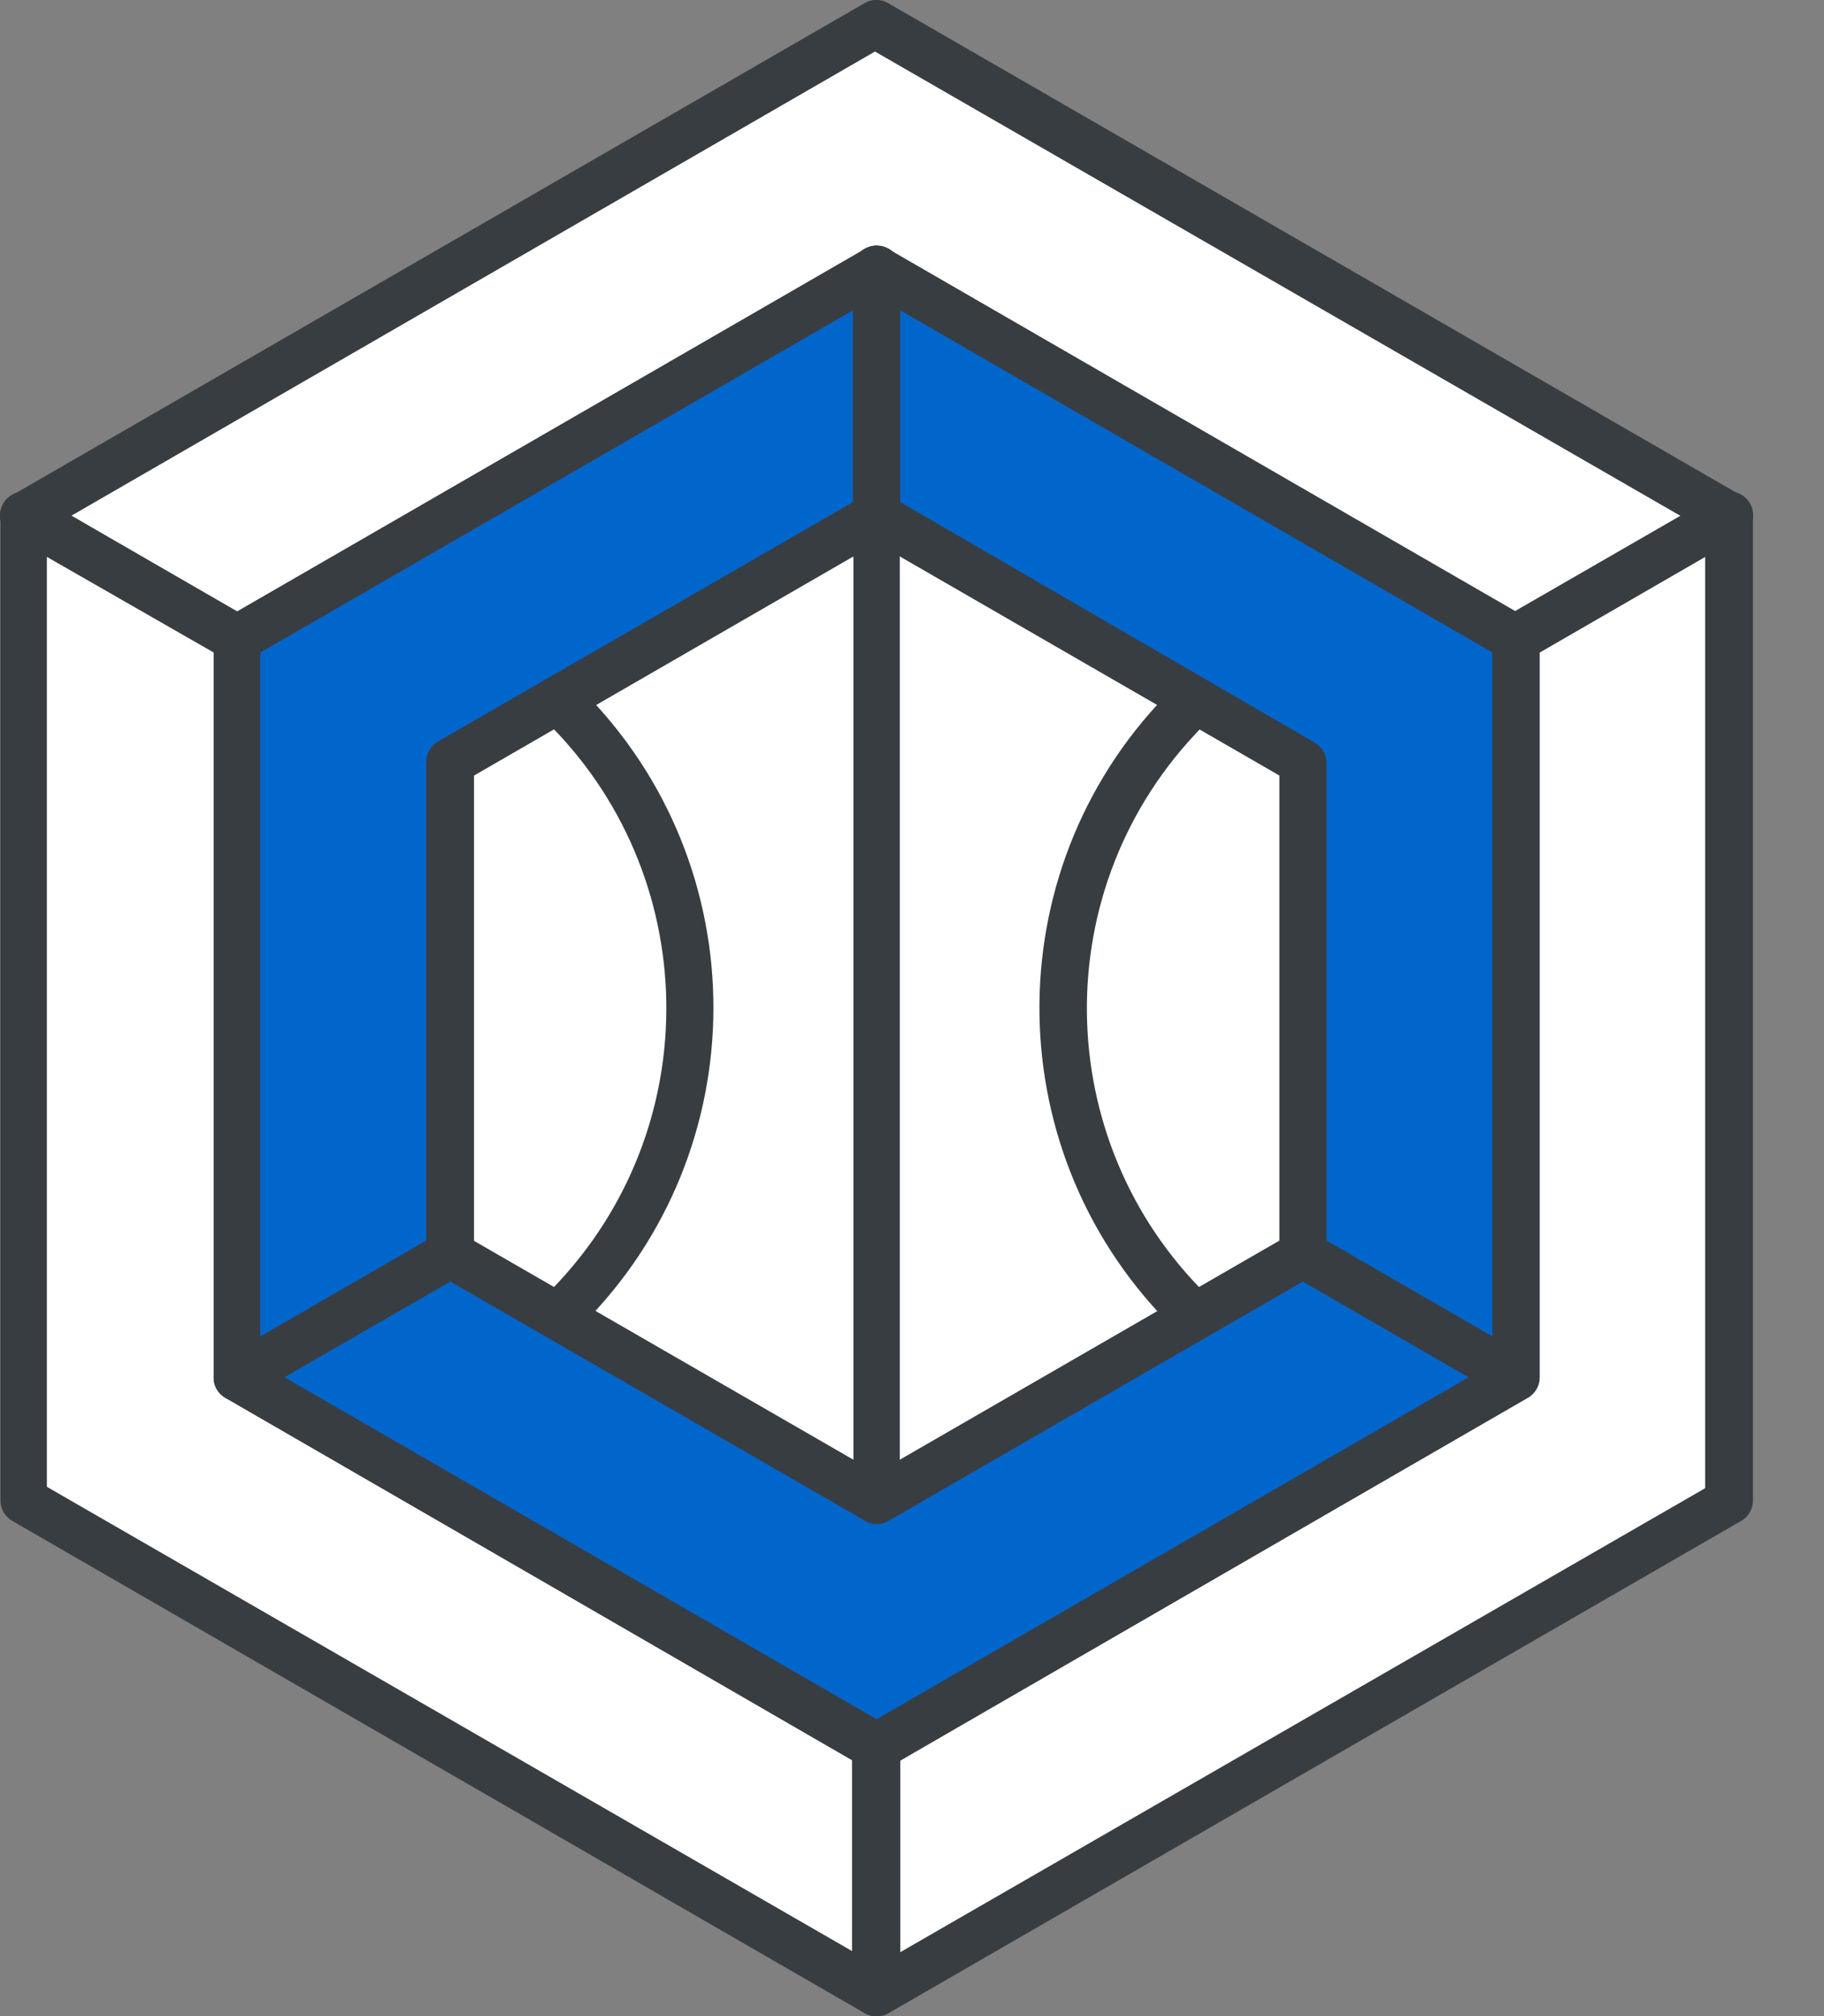 <svg width="2563" height="2832" viewBox="0 0 2563 2832" fill="none" xmlns="http://www.w3.org/2000/svg">
<rect x="0" y="0" width="2563" height="2832" fill="#808080" stroke="none"/>
<g clip-path="url(#clip0_2381_110)">
<path d="M2438.08 2111.45V718.271L1231.76 21.52L25.105 718.271V2111.45L1231.76 2808.2L2438.08 2111.45Z" fill="white"/>
<path d="M2130.3 930.525C2124.44 930.525 2118.57 928.894 2113.68 925.96L1231.76 416.682L351.464 925.96C341.357 931.829 328.968 931.829 318.861 925.96L17.279 753.158C1.304 744.681 -4.891 725.118 3.586 709.142C6.52 703.273 11.411 698.383 17.279 695.448L1215.13 4.239C1225.23 -1.629 1237.62 -1.629 1247.73 4.239L2445.91 695.448C2461.88 703.925 2468.08 723.488 2459.6 739.464C2456.67 745.333 2451.77 750.223 2445.91 753.158L2146.61 925.96C2141.72 928.894 2136.17 930.525 2130.3 930.525ZM100.092 724.466L333.206 858.795L1215.13 349.844C1225.23 343.975 1237.62 343.975 1247.73 349.844L2128.02 858.795L2361.14 724.466L1229.47 72.382L100.092 724.466Z" fill="#383D42"/>
<path d="M1231.76 2832C1225.89 2832 1220.34 2830.7 1215.13 2827.76C1204.69 2821.89 1198.17 2810.81 1198.5 2798.74V2453.14C1198.5 2441.4 1204.69 2430.32 1215.13 2424.45L2097.05 1915.5V897.268C2097.05 885.53 2103.24 874.445 2113.68 868.576L2413.3 695.448C2428.63 685.993 2448.84 690.557 2458.3 705.881C2461.88 711.424 2463.51 717.945 2463.19 724.466V2107.54C2463.19 2119.27 2456.99 2130.36 2446.56 2136.23L1248.38 2827.76C1243.17 2830.7 1237.62 2832 1231.76 2832ZM1264.36 2473.35V2742.34L2396.02 2090.26V782.175L2162.91 916.83V1934.41C2162.91 1946.47 2156.71 1957.56 2146.28 1963.42L1264.36 2473.35Z" fill="#383D42"/>
<path d="M1231.76 2832C1225.89 2832 1220.34 2830.7 1215.13 2827.76L17.279 2136.23C6.846 2130.36 0.651 2119.27 0.651 2107.54V724.466C-0.001 706.534 13.693 691.21 31.951 690.558C38.471 690.558 44.992 691.862 50.534 695.448L349.834 868.576C360.267 874.445 366.461 885.531 366.461 897.268V1915.5L1248.38 2424.45C1258.82 2430.32 1265.01 2441.4 1265.01 2453.14V2798.74C1265.01 2810.81 1258.82 2821.89 1248.38 2827.76C1243.17 2830.7 1237.62 2832 1231.76 2832ZM65.858 2088.3L1197.2 2740.38V2472.38L316.904 1963.43C306.471 1957.56 299.95 1946.47 300.276 1934.41V916.505L65.858 782.175V2088.3Z" fill="#383D42"/>
<path d="M2130.3 1934.41L1231.75 2453.14L333.531 1934.41L632.83 1761.61L1231.75 2107.54L1830.68 1761.61L2130.3 1934.41Z" fill="#0066CC"/>
<path d="M1231.76 2486.4C1225.89 2486.4 1220.02 2484.77 1215.13 2481.83L316.905 1963.42C306.472 1957.56 299.951 1946.47 300.277 1934.41C300.277 1922.67 306.472 1911.58 316.905 1905.72L616.204 1732.91C626.311 1727.04 638.701 1727.04 648.808 1732.91L1231.76 2069.06L1814.38 1732.91C1824.49 1727.04 1836.88 1727.04 1846.98 1732.91L2146.61 1905.72C2157.04 1911.58 2163.24 1922.67 2163.24 1934.41C2163.24 1946.47 2157.04 1957.56 2146.61 1963.42L1248.38 2481.83C1243.49 2484.77 1237.62 2486.4 1231.76 2486.4ZM399.718 1934.41L1231.76 2414.67L2063.79 1934.41L1830.68 1800.08L1248.38 2136.23C1238.28 2142.1 1225.89 2142.1 1215.78 2136.23L632.832 1800.08L399.718 1934.41Z" fill="#383D42"/>
<path d="M2130.3 897.268V1934.41L1830.68 1761.6V1070.07L1231.75 724.466V378.535L2130.3 897.268Z" fill="#0066CC"/>
<path d="M2130.31 1967.66C2124.44 1967.66 2118.9 1966.36 2113.68 1963.43L1814.38 1790.3C1803.95 1784.43 1797.75 1773.34 1797.75 1761.61V1089.31L1215.13 753.158C1204.7 747.289 1198.5 736.203 1198.5 724.466V378.535C1197.85 360.603 1212.2 345.605 1230.13 344.953C1236.65 344.953 1242.84 346.583 1248.39 349.844L2146.93 868.576C2157.37 874.445 2163.56 885.531 2163.56 897.268V1934.41C2163.56 1952.34 2148.89 1967.01 2130.96 1967.01L2130.31 1967.66ZM1863.94 1742.37L2097.05 1877.02V916.505L1265.01 435.919V705.229L1847.31 1043.01C1857.74 1048.88 1863.94 1059.96 1863.94 1071.7V1742.37Z" fill="#383D42"/>
<path d="M1231.75 378.535V724.466L632.83 1070.07V1761.6L333.531 1934.41V897.268L1231.75 378.535Z" fill="#0066CC"/>
<path d="M333.207 1967.66C327.338 1967.66 321.796 1966.36 316.905 1963.42C306.472 1957.56 299.951 1946.47 300.277 1934.41V897.268C300.277 885.53 306.472 874.445 316.905 868.576L1215.13 349.843C1230.45 340.388 1250.67 344.953 1260.12 360.277C1263.71 365.819 1265.34 372.014 1265.01 378.535V724.465C1265.01 736.203 1258.82 747.288 1248.38 753.157L666.087 1089.31V1760.3C666.087 1772.04 659.893 1783.12 649.46 1788.99L349.834 1962.12C344.944 1965.38 339.075 1967.34 333.207 1967.66ZM365.81 916.504V1877.02L598.924 1742.37V1070.07C598.924 1058.33 605.119 1047.25 615.552 1041.38L1198.5 705.229V435.918L365.81 916.504Z" fill="#383D42"/>
<path d="M1231.76 2140.47C1213.82 2140.47 1199.15 2125.79 1199.15 2107.86V724.466C1199.15 706.533 1213.82 691.861 1231.76 691.861C1249.69 691.861 1264.36 706.533 1264.36 724.466V2107.54C1264.36 2125.47 1250.01 2140.14 1232.08 2140.47C1232.08 2140.47 1232.08 2140.47 1231.76 2140.47Z" fill="#383D42"/>
<path d="M813.453 965.737L753.789 1000.3C983.317 1211.25 998.314 1568.26 787.697 1797.8C777.916 1808.56 767.482 1818.99 756.723 1828.77L817.366 1861.37C1063.85 1615.54 1064.17 1216.46 818.344 969.976C816.714 968.345 815.083 966.715 813.453 965.085V965.737Z" fill="#383D42"/>
<path d="M1709.72 1000.3L1649.73 965.411C1400.97 1209.29 1397.05 1608.37 1640.93 1857.14C1642.56 1858.77 1644.19 1860.4 1645.82 1862.03L1706.79 1829.42C1478.89 1616.84 1466.17 1259.83 1678.75 1031.92C1688.53 1021.16 1698.96 1011.06 1709.72 1000.95V1000.3Z" fill="#383D42"/>
</g>
<defs>
<clipPath id="clip0_2381_110">
<rect width="2563" height="2832" fill="white"/>
</clipPath>
</defs>
</svg>
